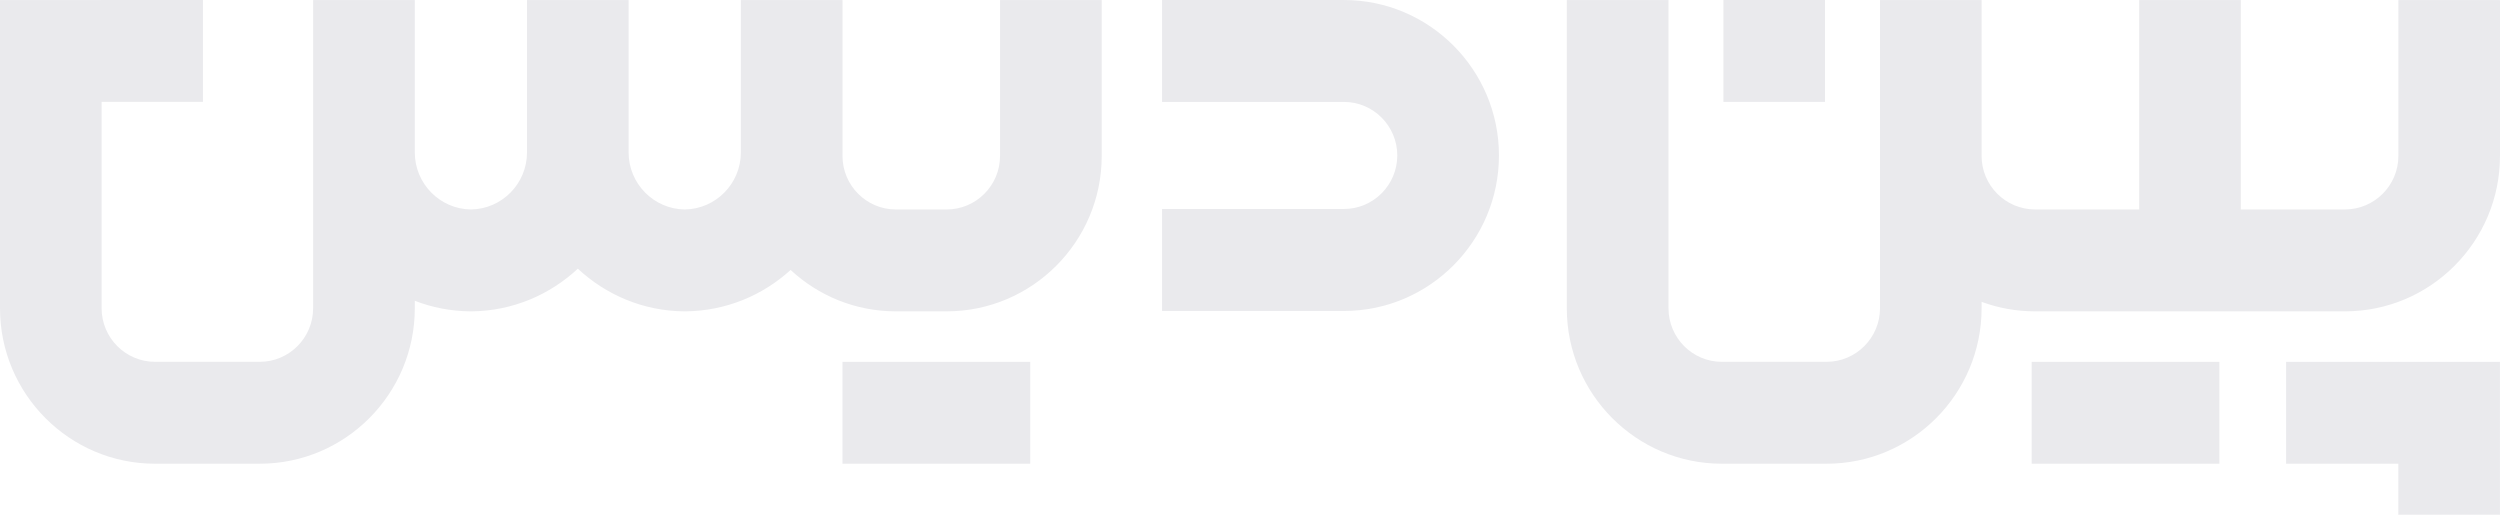 <svg width="136" height="28" viewBox="0 0 136 28" fill="none" xmlns="http://www.w3.org/2000/svg">
<g clip-path="url(#clip0_1547_15430)">
<path d="M93.754 5.543H99.281V0H93.754V5.543Z" fill="#EAEAED"/>
<path d="M63.215 5.544H73.111C74.71 5.544 76.012 6.853 76.012 8.457C76.012 10.061 74.71 11.369 73.111 11.369H63.215V16.916H73.111C77.757 16.916 81.543 13.119 81.543 8.457C81.543 3.794 77.757 0.001 73.111 0.001H63.215V5.544Z" fill="#EAEAED"/>
<path d="M40.303 0.003V8.291C40.303 9.989 38.936 11.374 37.249 11.395C35.563 11.374 34.196 9.989 34.196 8.291V0.003H28.669V8.291C28.669 9.989 27.305 11.374 25.618 11.395C23.929 11.374 22.565 9.989 22.565 8.291V0.003H17.034L17.034 16.77C17.034 18.375 15.732 19.683 14.133 19.683H8.432C6.832 19.683 5.528 18.375 5.528 16.77V5.543H11.041V0H5.514V0.003H0V16.77C0 21.433 3.782 25.226 8.432 25.226H14.133C18.782 25.226 22.565 21.433 22.565 16.77V16.363C23.5 16.725 24.514 16.927 25.573 16.937H25.657C27.891 16.917 29.914 16.033 31.434 14.617C32.954 16.033 34.98 16.917 37.208 16.937H37.295C39.492 16.916 41.496 16.066 43.009 14.685C44.513 16.082 46.525 16.937 48.733 16.937H51.498C56.148 16.937 59.933 13.145 59.933 8.486V0.003H54.402V8.486C54.402 10.086 53.101 11.395 51.498 11.395H48.733C47.135 11.395 45.835 10.089 45.832 8.491C45.833 8.425 45.834 8.358 45.834 8.291V0.003H40.303Z" fill="#EAEAED"/>
<path d="M45.832 25.227H56.044V19.684H45.832V25.227Z" fill="#EAEAED"/>
<path d="M116.372 11.394V0.004H121.9V11.394H127.567C129.167 11.394 130.472 10.086 130.472 8.486V0.002H135.999V8.486C135.999 13.145 132.217 16.937 127.567 16.937H110.704C109.683 16.937 108.705 16.755 107.799 16.421V16.77C107.799 21.433 104.017 25.226 99.367 25.226H93.666C89.017 25.226 85.234 21.433 85.234 16.77V0.002H90.766V16.77C90.766 18.374 92.067 19.683 93.666 19.683H99.367C100.967 19.683 102.272 18.374 102.272 16.77V0.002H107.799V8.486C107.799 10.086 109.104 11.394 110.704 11.394H116.372Z" fill="#EAEAED"/>
<path d="M135.998 28H130.47V25.227H124.363V19.684H135.997L135.998 28Z" fill="#EAEAED"/>
<path d="M110.523 25.227H120.735V19.684H110.523V25.227Z" fill="#EAEAED"/>
</g>
<defs>
<clipPath id="clip0_1547_15430">
<rect width="136" height="28" fill="white"/>
</clipPath>
</defs>
</svg>
